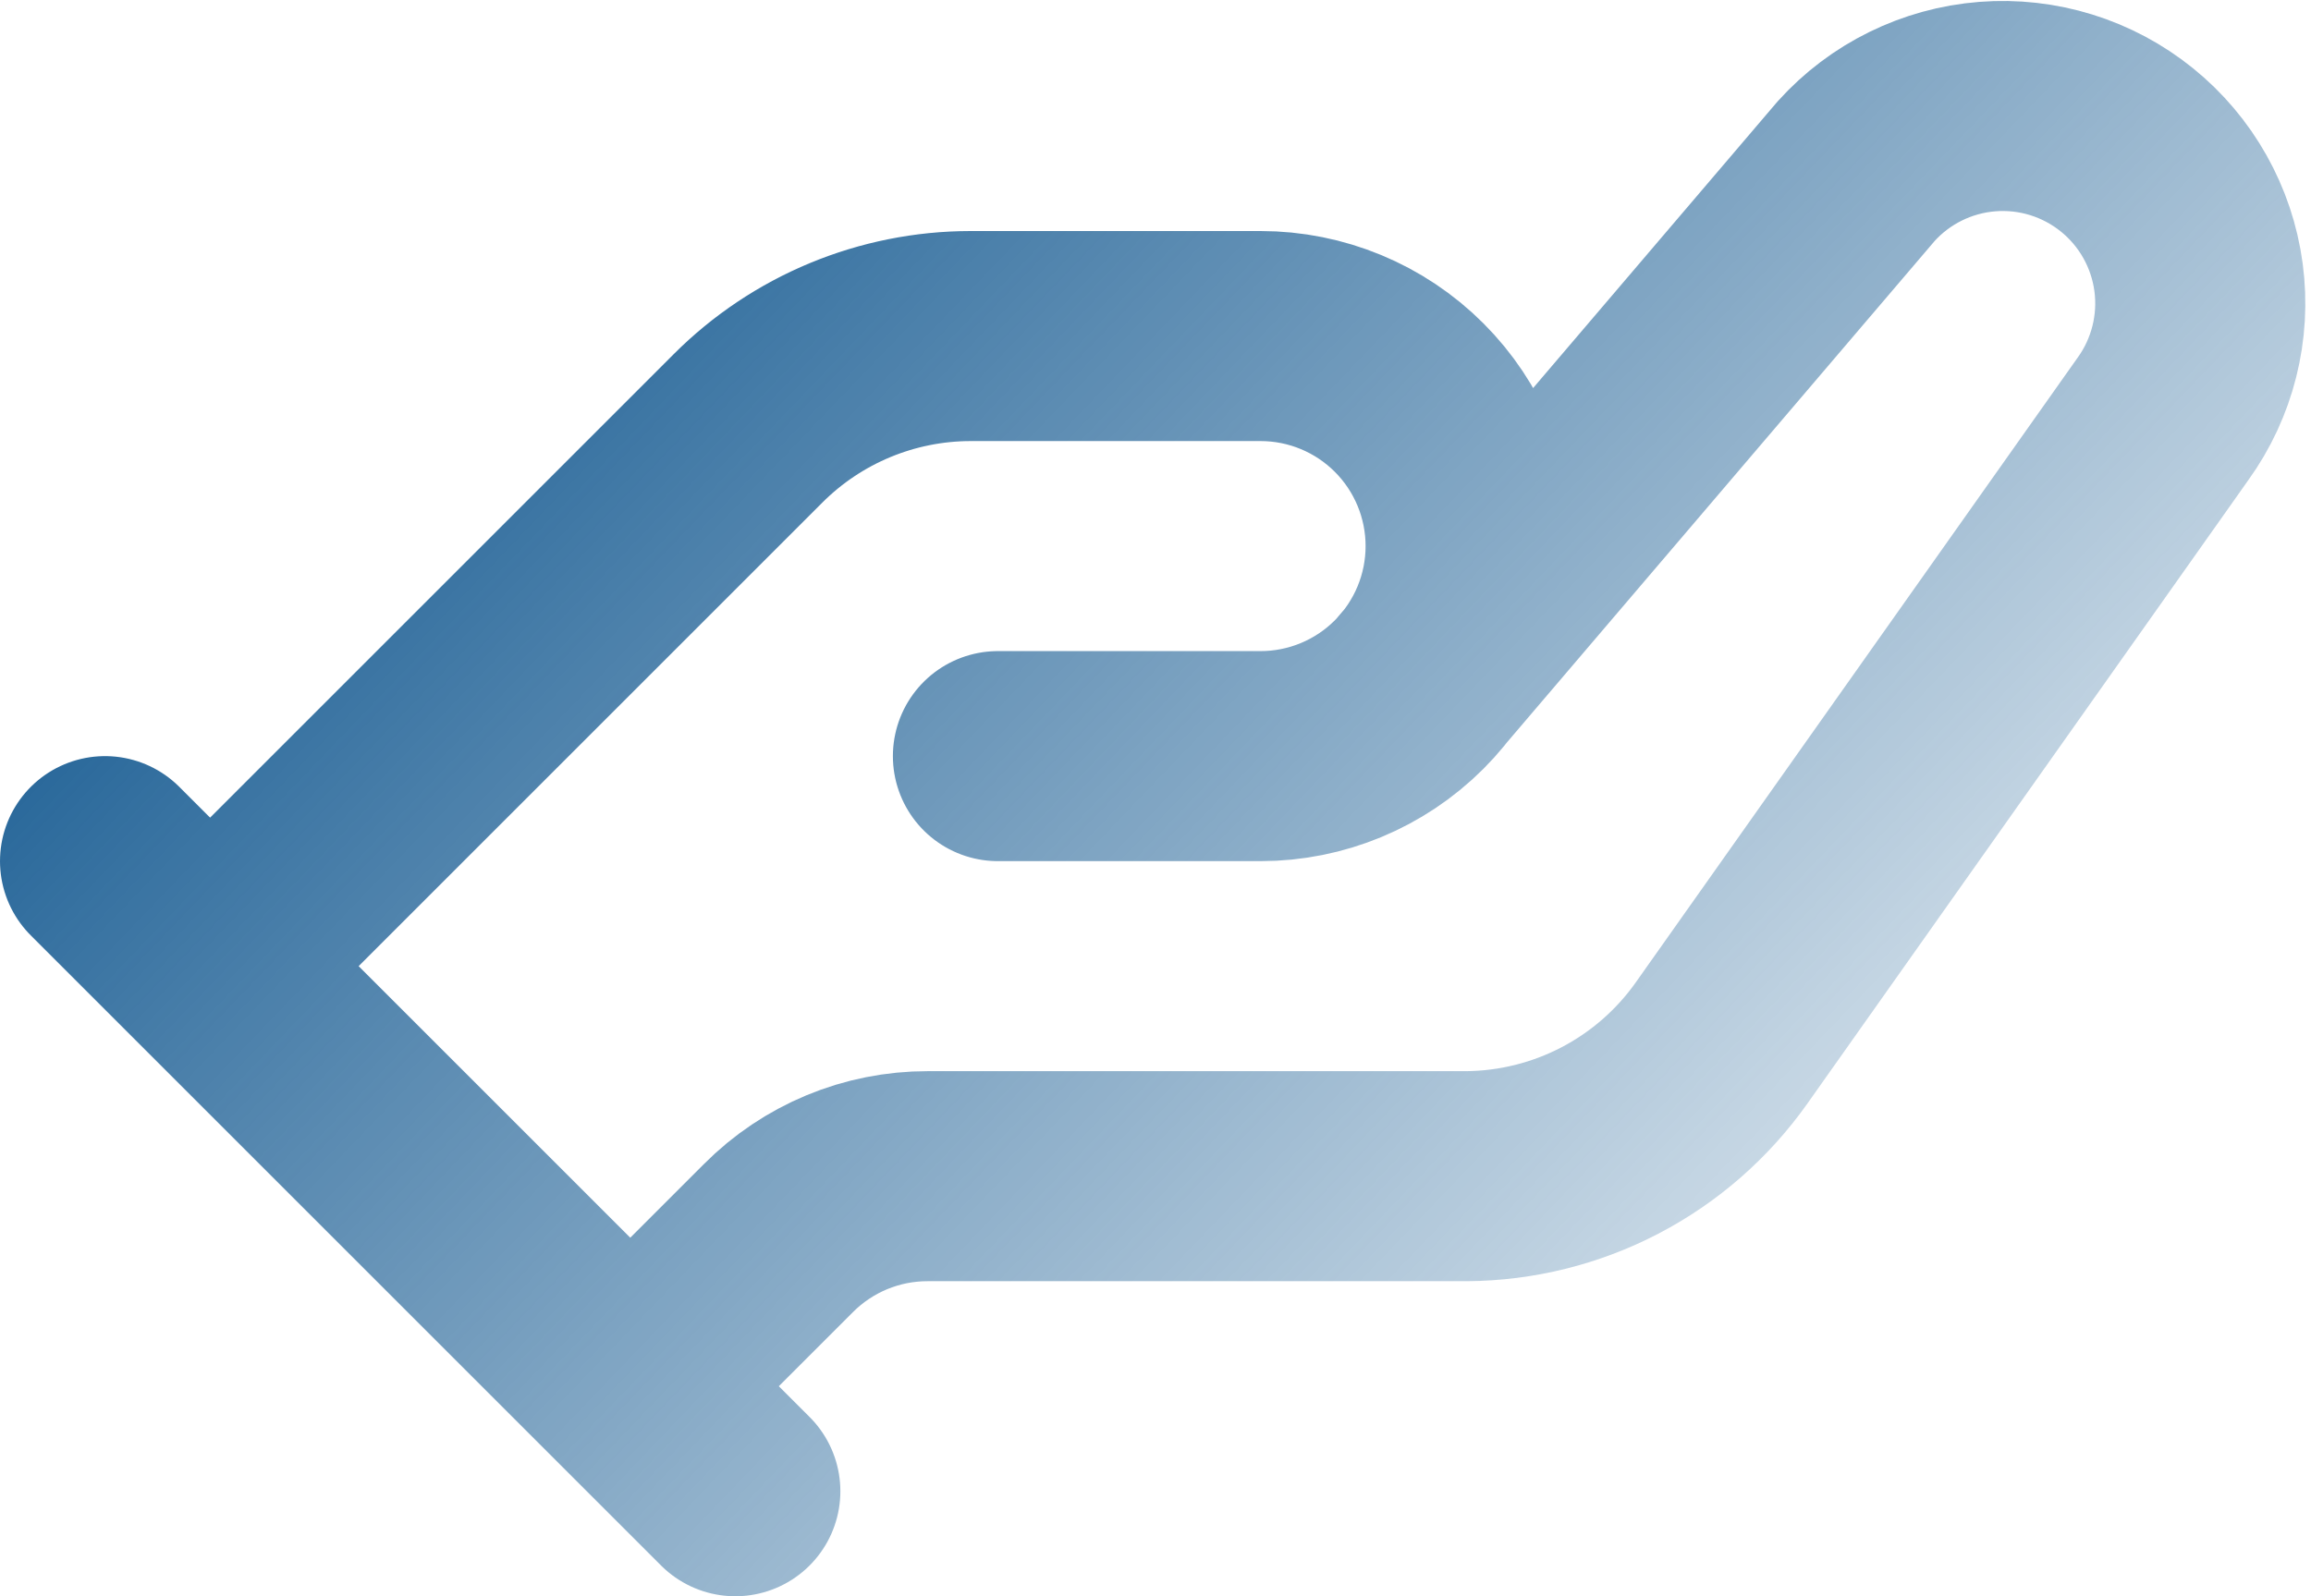 <svg width="110" height="76" viewBox="0 0 110 76" fill="none" xmlns="http://www.w3.org/2000/svg">
<path d="M10 46L35.6 20.4C38.41 17.586 42.223 16.003 46.2 16H60C62.652 16 65.196 17.053 67.071 18.929C68.946 20.804 70 23.348 70 26C70 28.652 68.946 31.195 67.071 33.071C65.196 34.946 62.652 36 60 36H47.5M67.5 32.6L88.35 8.15C89.961 6.364 92.195 5.264 94.592 5.075C96.989 4.887 99.368 5.624 101.238 7.136C103.108 8.647 104.328 10.818 104.647 13.202C104.965 15.585 104.358 18 102.95 19.95L81.95 49.65C80.575 51.598 78.756 53.19 76.643 54.294C74.53 55.398 72.184 55.983 69.8 56H44.15C42.83 55.999 41.524 56.259 40.305 56.765C39.087 57.272 37.98 58.014 37.05 58.95L30 66M5 41L35 71" stroke="url(#paint0_linear_620_1186)" stroke-width="10" stroke-linecap="round" stroke-linejoin="round"/>
<defs>
<linearGradient id="paint0_linear_620_1186" x1="5.096" y1="5.117" x2="89.859" y2="86.35" gradientUnits="userSpaceOnUse">
<stop stop-color="#004B87"/>
<stop offset="1" stop-color="#004B87" stop-opacity="0"/>
</linearGradient>
</defs>
</svg>
